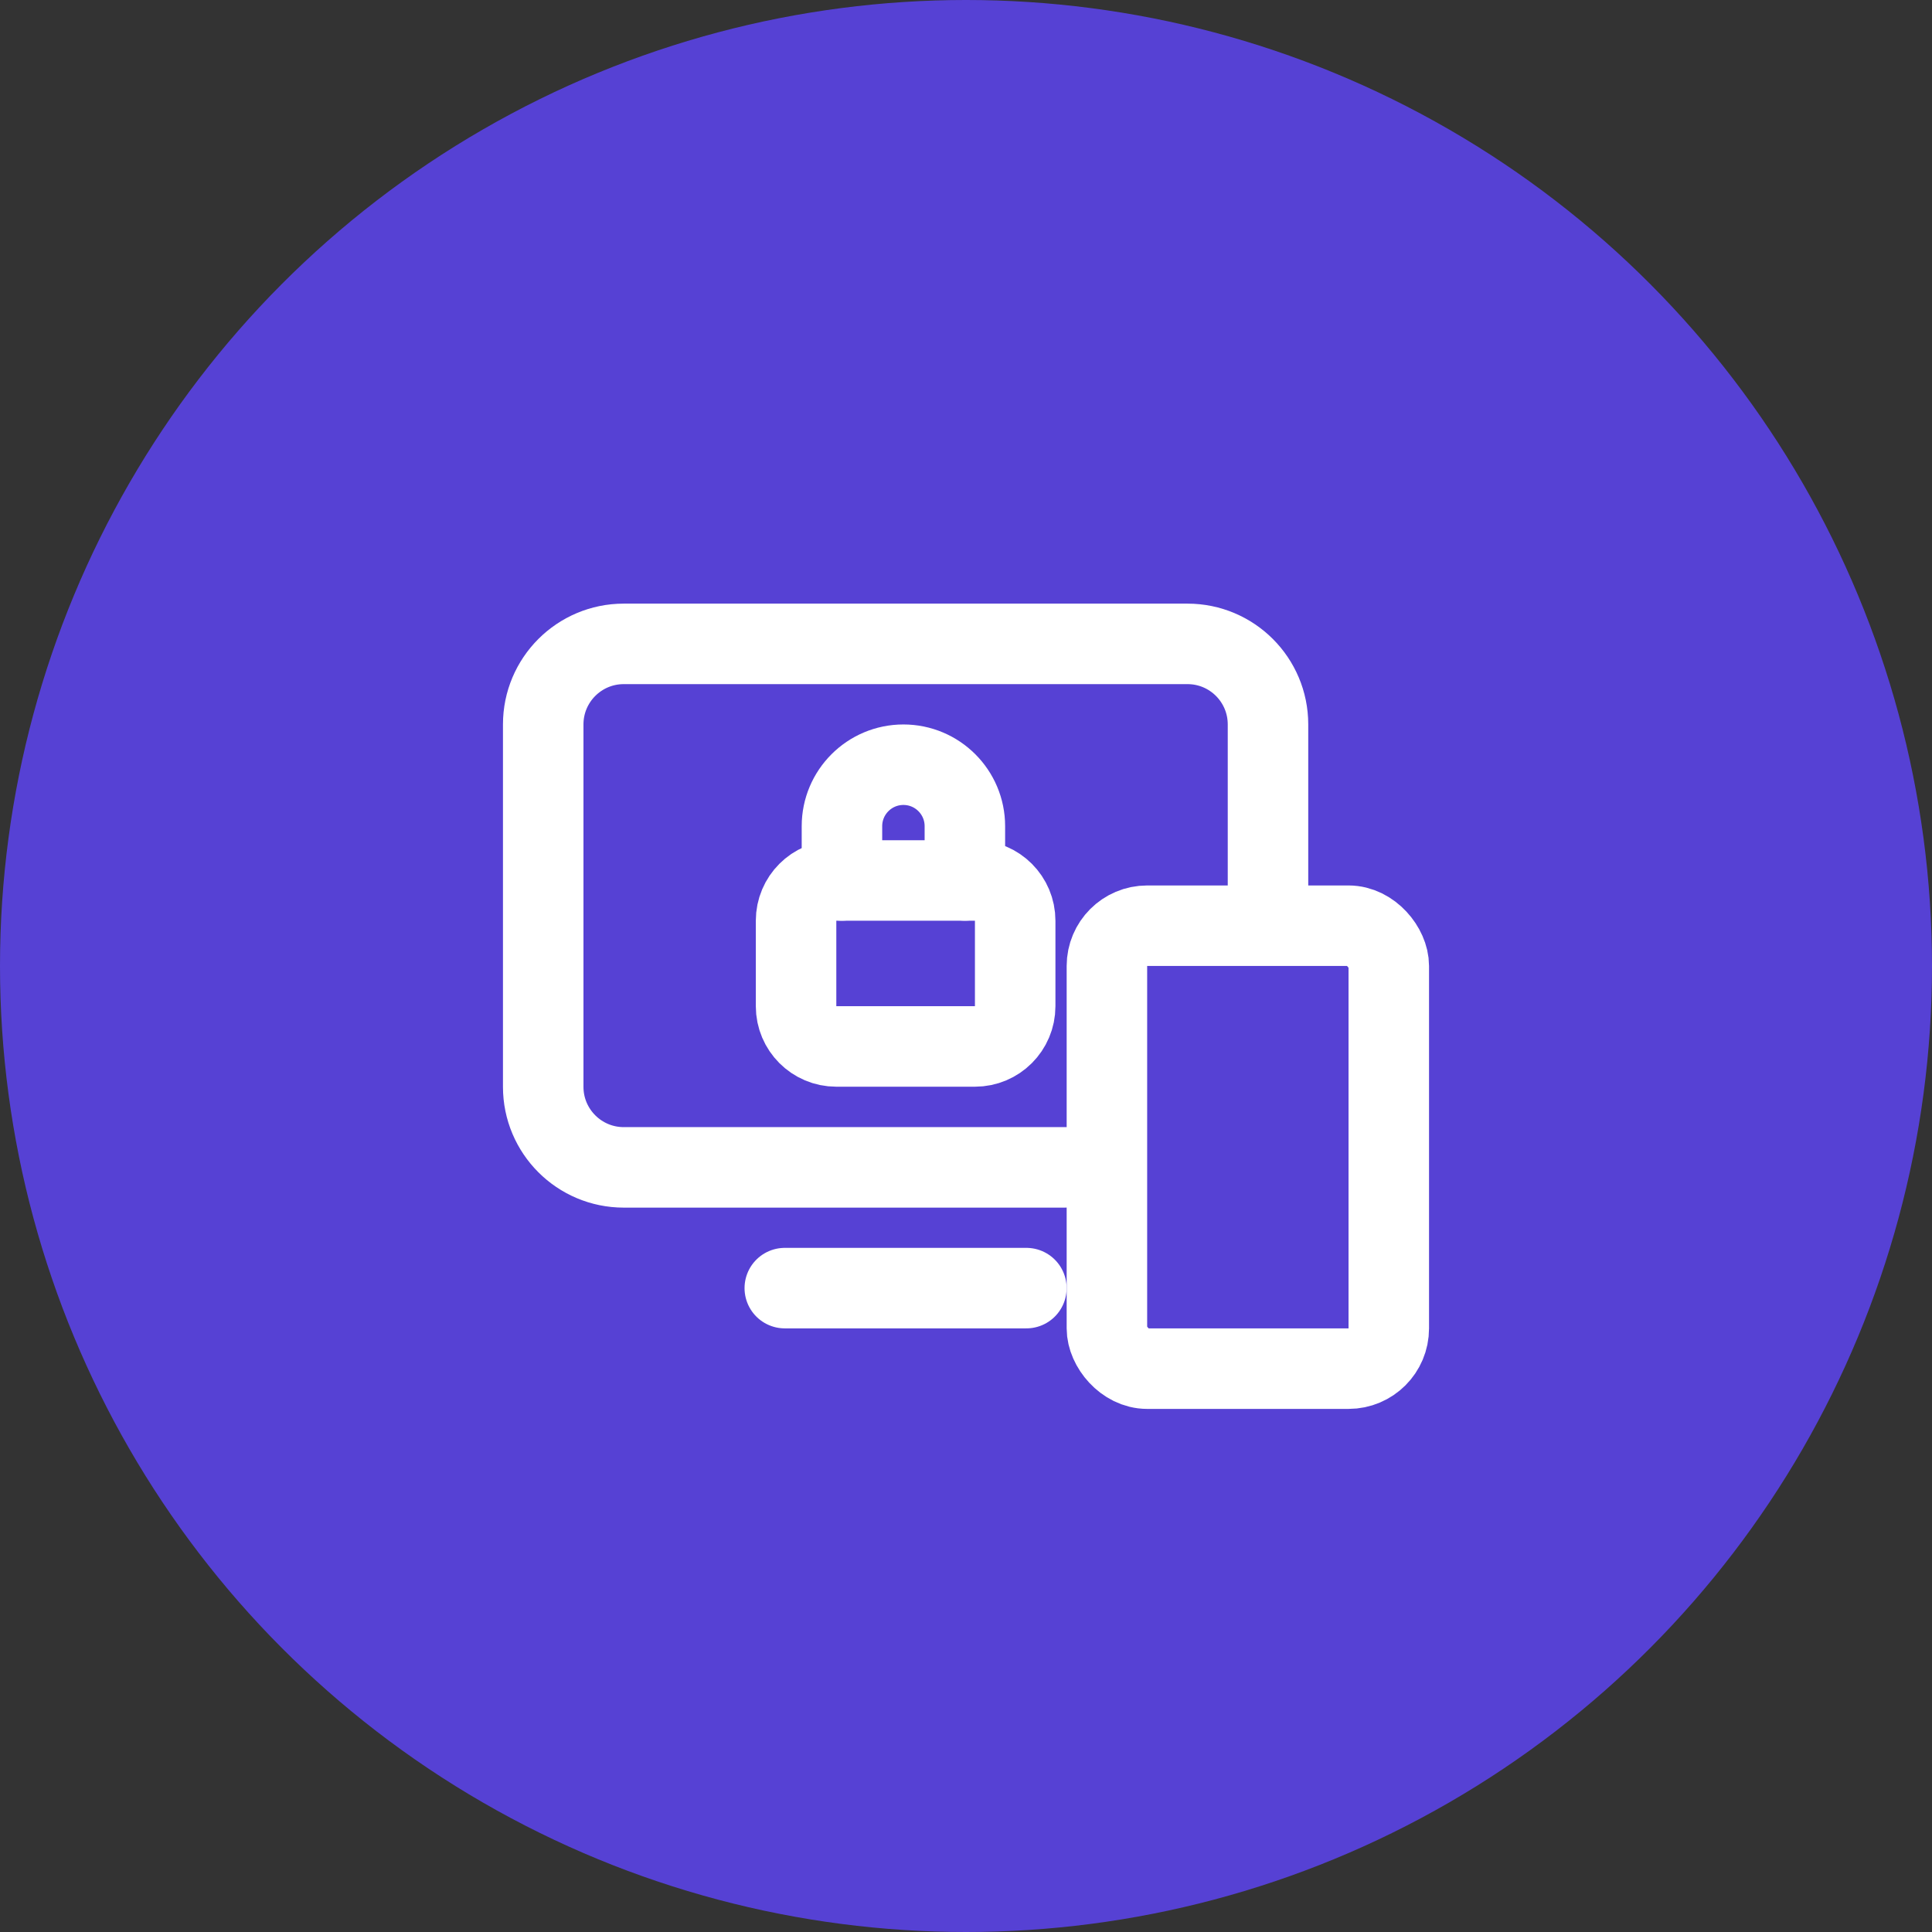 <svg width="48" height="48" viewBox="0 0 48 48" fill="none" xmlns="http://www.w3.org/2000/svg">
<rect x="0" y="0" width="48" height="48" fill="#333333" stroke="none"/>
<circle cx="24" cy="24" r="24" fill="#5641D4"/>
<rect x="27.501" y="22.999" width="7.003" height="11.005" rx="1" stroke="white" stroke-width="2" stroke-linecap="round" stroke-linejoin="round"/>
<path d="M26.501 29.003H15.497C14.392 29.003 13.496 28.107 13.496 27.002V17.998C13.496 16.893 14.392 15.997 15.497 15.997H29.503C30.608 15.997 31.503 16.893 31.503 17.998V22" stroke="white" stroke-width="2" stroke-linecap="round" stroke-linejoin="round"/>
<path d="M23.972 21.874V20.526C23.972 19.683 23.288 18.999 22.445 18.999V18.999C21.602 18.999 20.918 19.683 20.918 20.526V21.874" stroke="white" stroke-width="2" stroke-linecap="round" stroke-linejoin="round"/>
<path fill-rule="evenodd" clip-rule="evenodd" d="M24.222 21.875H20.778C20.226 21.875 19.778 22.323 19.778 22.875V24.999C19.778 25.551 20.226 25.999 20.778 25.999H24.222C24.774 25.999 25.222 25.551 25.222 24.999V22.875C25.222 22.323 24.775 21.875 24.222 21.875V21.875Z" stroke="white" stroke-width="2" stroke-linecap="round" stroke-linejoin="round"/>
<path d="M19.498 32.003H25.5" stroke="white" stroke-width="2" stroke-linecap="round" stroke-linejoin="round"/>
</svg>
